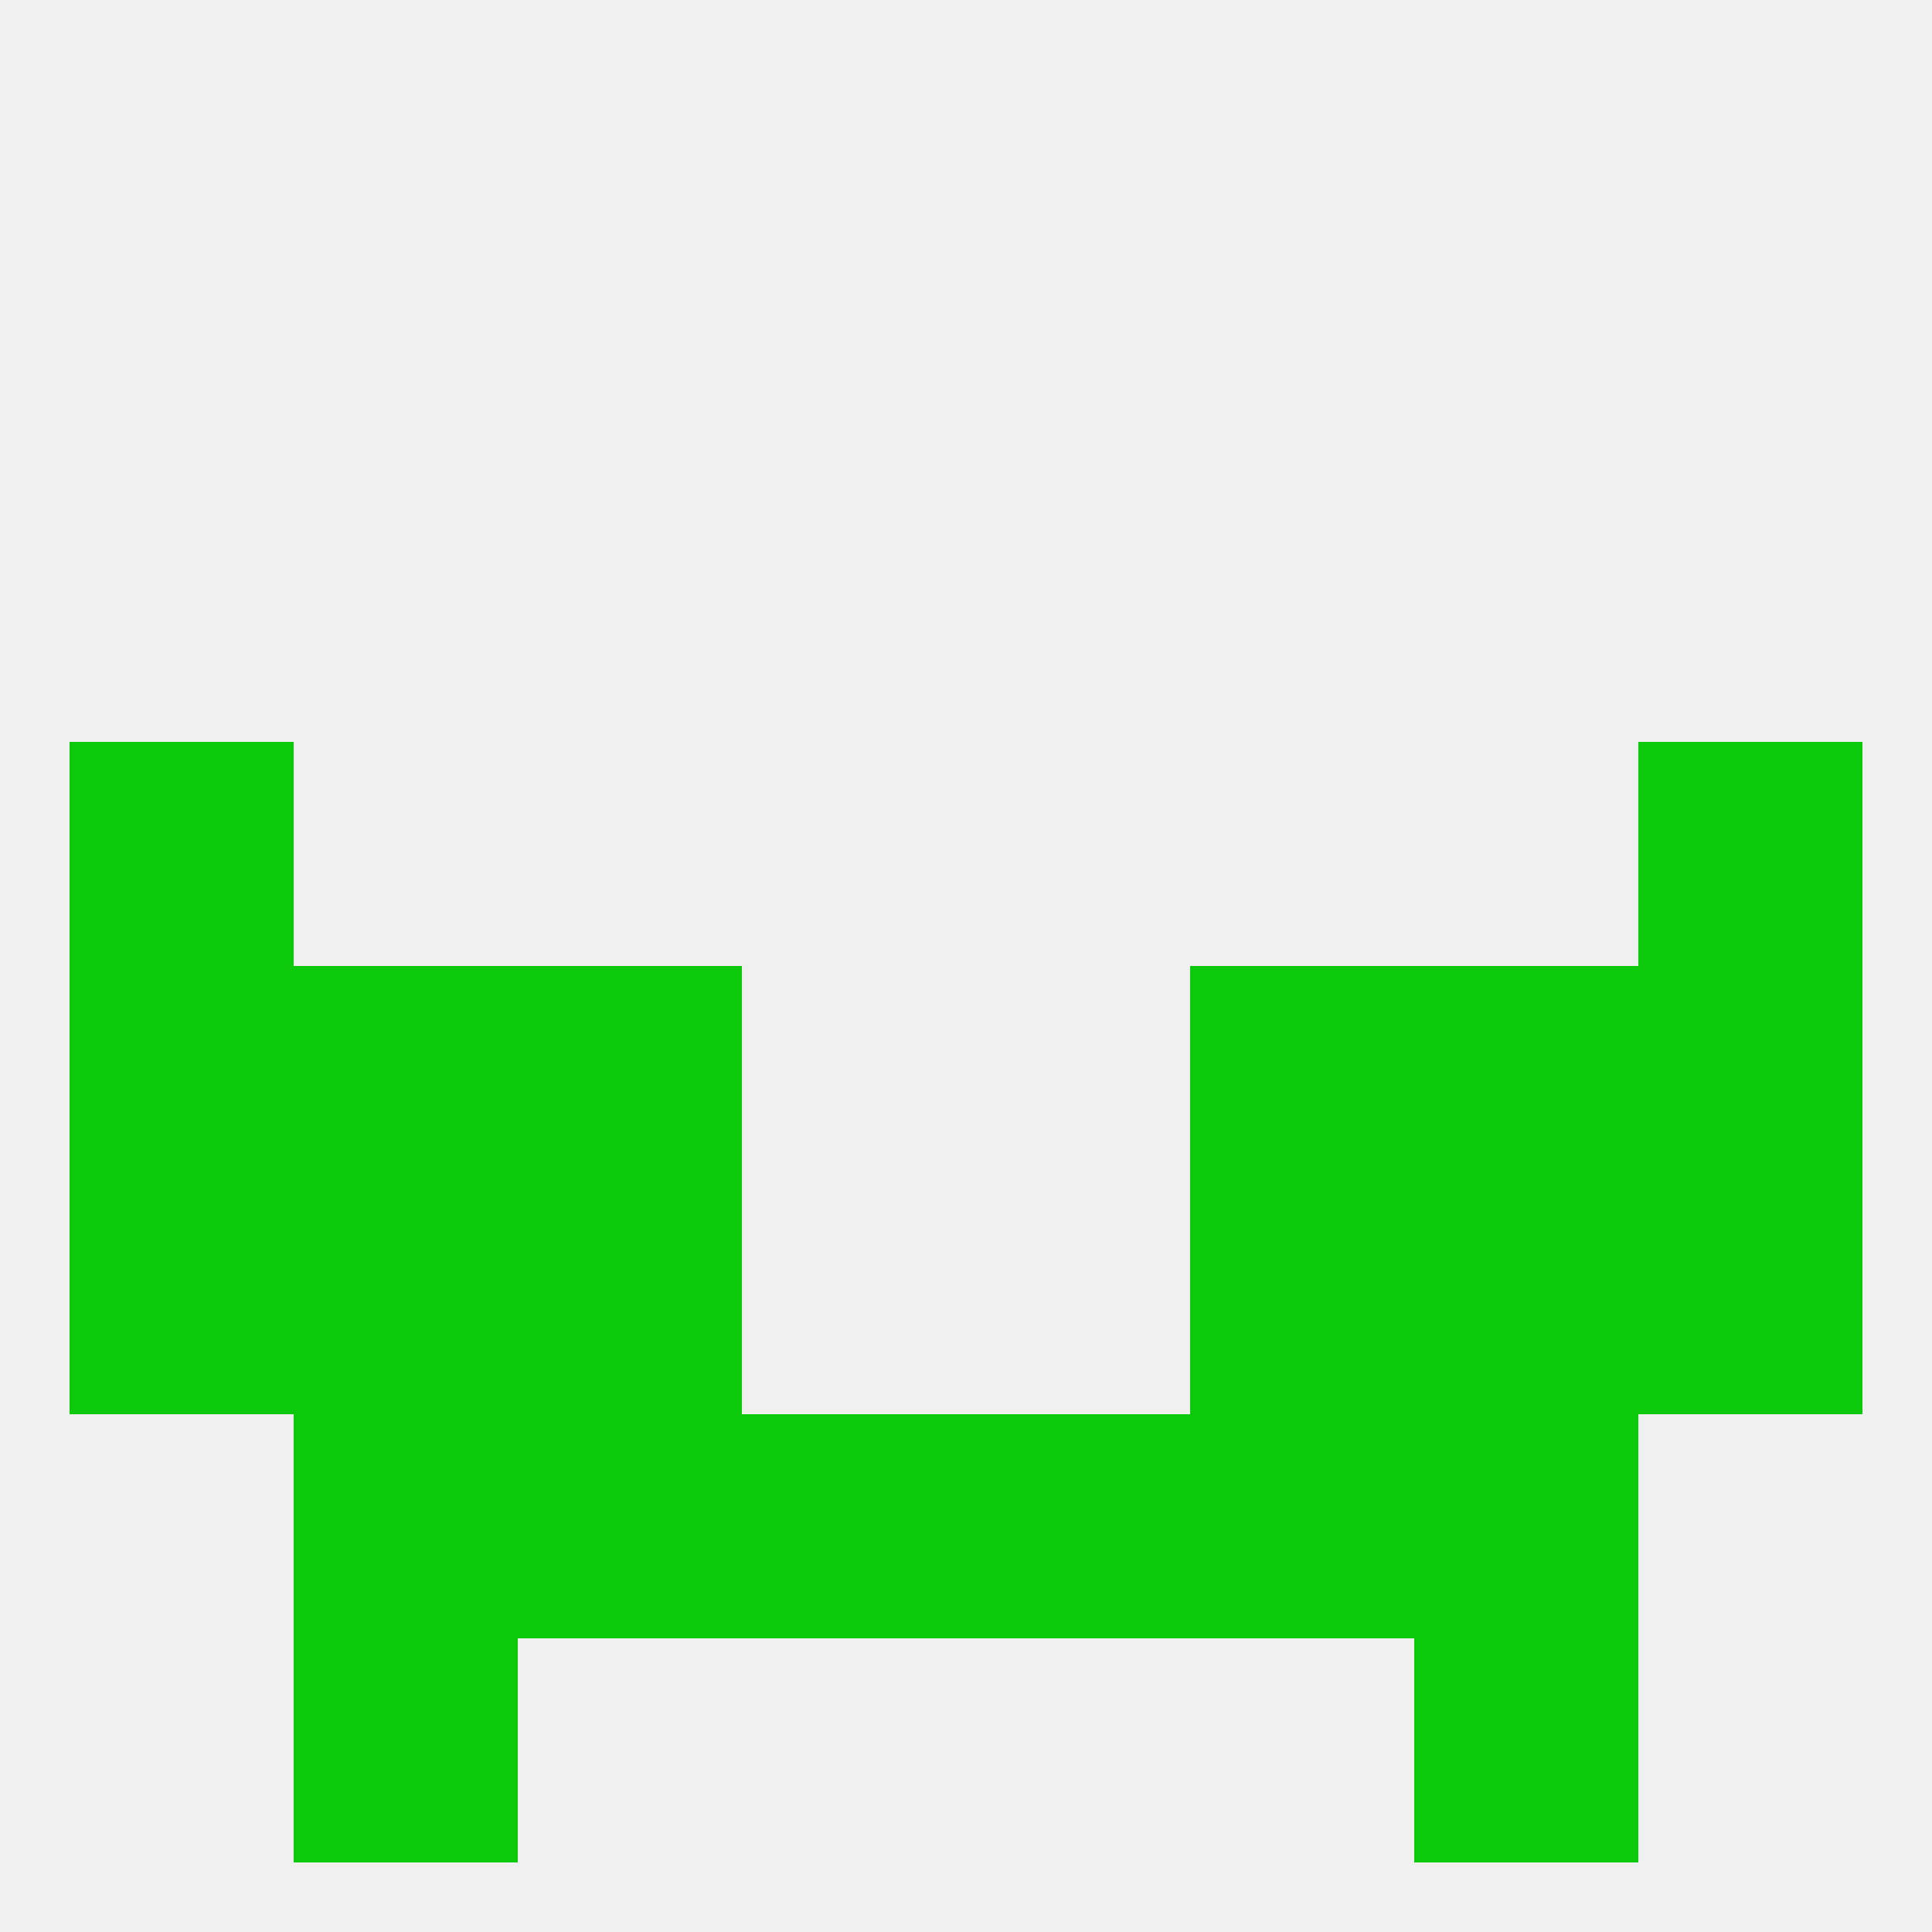 
<!--   <?xml version="1.0"?> -->
<svg version="1.1" baseprofile="full" xmlns="http://www.w3.org/2000/svg" xmlns:xlink="http://www.w3.org/1999/xlink" xmlns:ev="http://www.w3.org/2001/xml-events" width="250" height="250" viewBox="0 0 250 250" >
	<rect width="100%" height="100%" fill="rgba(240,240,240,255)"/>

	<rect x="38" y="212" width="29" height="29" fill="rgba(12,201,12,255)"/>
	<rect x="183" y="212" width="29" height="29" fill="rgba(12,201,12,255)"/>
	<rect x="9" y="154" width="29" height="29" fill="rgba(12,201,12,255)"/>
	<rect x="212" y="154" width="29" height="29" fill="rgba(12,201,12,255)"/>
	<rect x="38" y="154" width="29" height="29" fill="rgba(12,201,12,255)"/>
	<rect x="183" y="154" width="29" height="29" fill="rgba(12,201,12,255)"/>
	<rect x="67" y="154" width="29" height="29" fill="rgba(12,201,12,255)"/>
	<rect x="154" y="154" width="29" height="29" fill="rgba(12,201,12,255)"/>
	<rect x="212" y="96" width="29" height="29" fill="rgba(12,201,12,255)"/>
	<rect x="9" y="96" width="29" height="29" fill="rgba(12,201,12,255)"/>
	<rect x="67" y="125" width="29" height="29" fill="rgba(12,201,12,255)"/>
	<rect x="154" y="125" width="29" height="29" fill="rgba(12,201,12,255)"/>
	<rect x="38" y="125" width="29" height="29" fill="rgba(12,201,12,255)"/>
	<rect x="183" y="125" width="29" height="29" fill="rgba(12,201,12,255)"/>
	<rect x="9" y="125" width="29" height="29" fill="rgba(12,201,12,255)"/>
	<rect x="212" y="125" width="29" height="29" fill="rgba(12,201,12,255)"/>
	<rect x="38" y="183" width="29" height="29" fill="rgba(12,201,12,255)"/>
	<rect x="183" y="183" width="29" height="29" fill="rgba(12,201,12,255)"/>
	<rect x="96" y="183" width="29" height="29" fill="rgba(12,201,12,255)"/>
	<rect x="125" y="183" width="29" height="29" fill="rgba(12,201,12,255)"/>
	<rect x="67" y="183" width="29" height="29" fill="rgba(12,201,12,255)"/>
	<rect x="154" y="183" width="29" height="29" fill="rgba(12,201,12,255)"/>
</svg>